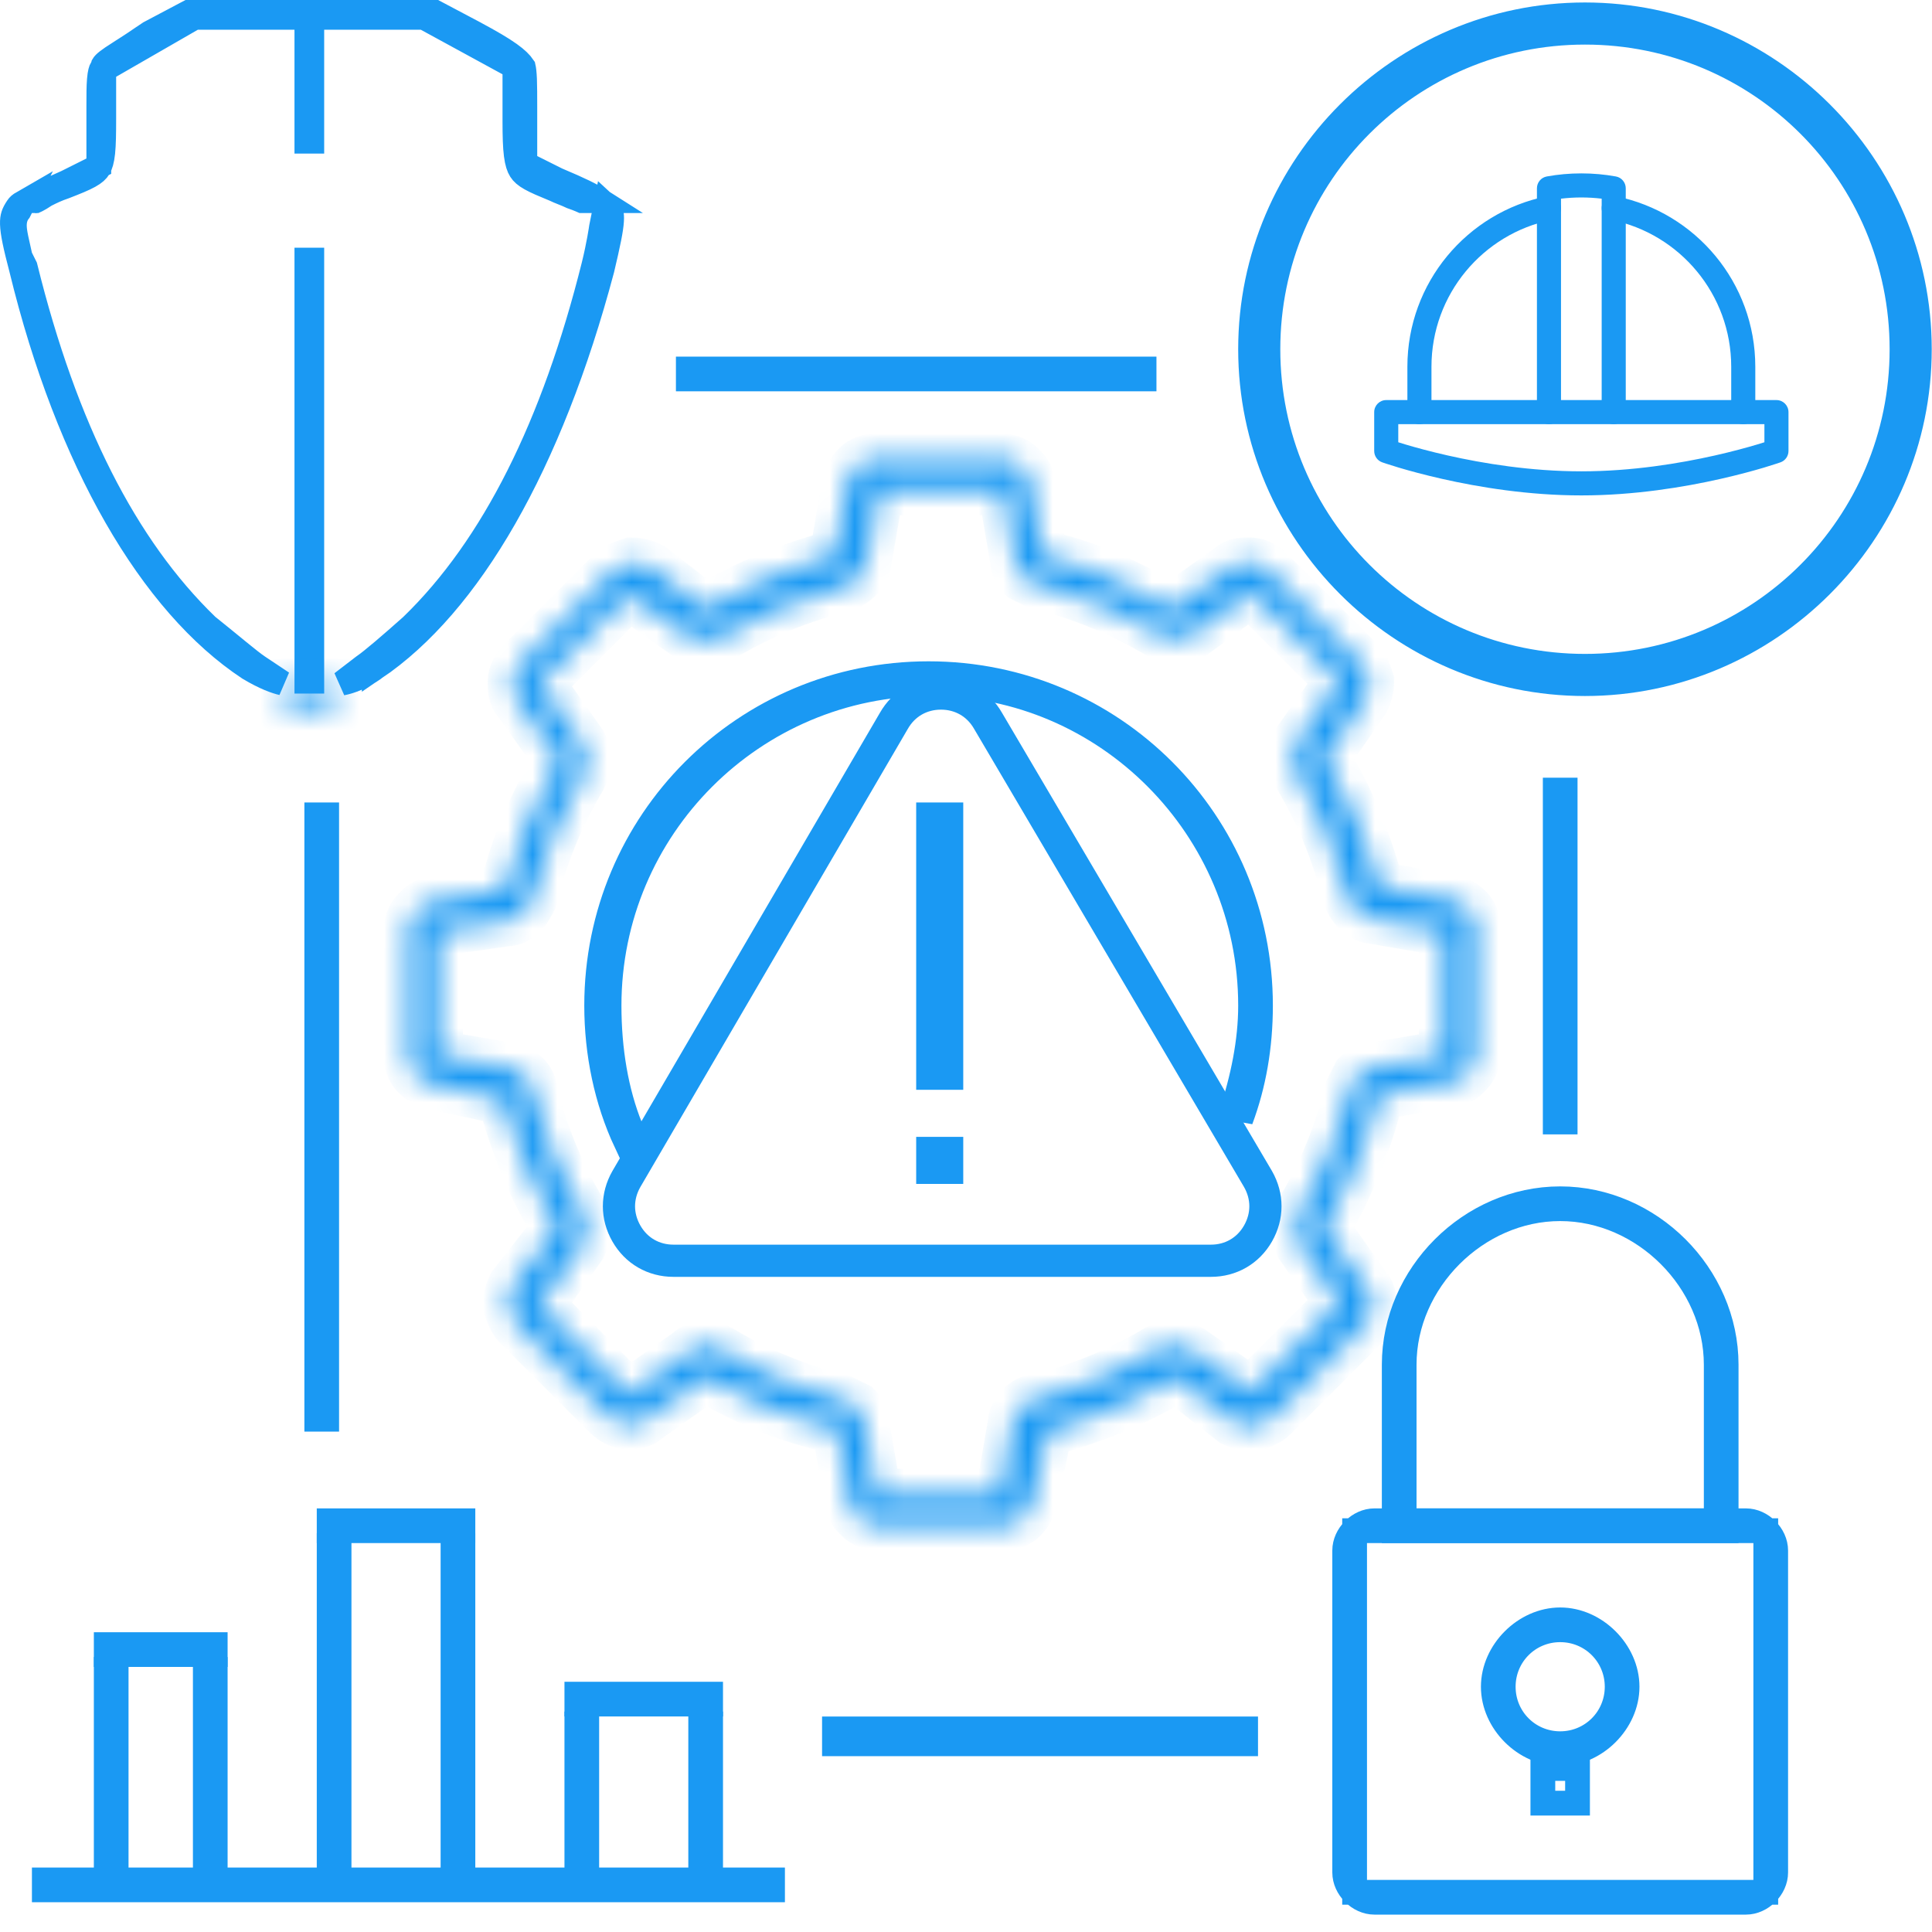 <svg width="78" height="78" viewBox="0 0 78 78" fill="none" xmlns="http://www.w3.org/2000/svg">
<path fill-rule="evenodd" clip-rule="evenodd" d="M55.48 16.638C55.48 16.37 55.697 16.152 55.966 16.152H71.72C71.989 16.152 72.206 16.37 72.206 16.638V18.207C72.206 18.413 72.077 18.597 71.883 18.666L71.72 18.207C71.883 18.666 71.883 18.666 71.883 18.666L71.879 18.667L71.869 18.67L71.835 18.682C71.805 18.692 71.761 18.707 71.705 18.725C71.592 18.762 71.427 18.815 71.217 18.878C70.796 19.003 70.193 19.169 69.458 19.335C67.99 19.667 65.983 20.001 63.843 20.001C61.704 20.001 59.697 19.667 58.228 19.335C57.493 19.169 56.89 19.003 56.47 18.878C56.259 18.815 56.094 18.762 55.981 18.725C55.925 18.707 55.881 18.692 55.851 18.682L55.817 18.67L55.808 18.667L55.804 18.666C55.804 18.666 55.804 18.666 55.966 18.207L55.804 18.666C55.61 18.597 55.48 18.413 55.48 18.207V16.638ZM56.452 17.855C56.535 17.882 56.634 17.912 56.747 17.946C57.15 18.066 57.732 18.226 58.443 18.387C59.867 18.709 61.799 19.029 63.843 19.029C65.887 19.029 67.819 18.709 69.243 18.387C69.955 18.226 70.536 18.066 70.939 17.946C71.052 17.912 71.151 17.882 71.234 17.855V17.125H56.452V17.855Z" fill="#1A99F3"/>
<path fill-rule="evenodd" clip-rule="evenodd" d="M64.674 8.305C64.728 8.042 64.984 7.872 65.247 7.926C68.453 8.577 70.866 11.41 70.866 14.808V16.639C70.866 16.907 70.649 17.125 70.38 17.125C70.112 17.125 69.894 16.907 69.894 16.639V14.808C69.894 11.882 67.816 9.439 65.054 8.879C64.791 8.825 64.621 8.569 64.674 8.305Z" fill="#1A99F3"/>
<path fill-rule="evenodd" clip-rule="evenodd" d="M63.012 8.305C63.065 8.569 62.895 8.825 62.632 8.879C59.87 9.439 57.792 11.882 57.792 14.808V16.639C57.792 16.907 57.574 17.125 57.306 17.125C57.037 17.125 56.82 16.907 56.82 16.639V14.808C56.82 11.41 59.233 8.577 62.439 7.926C62.702 7.872 62.959 8.042 63.012 8.305Z" fill="#1A99F3"/>
<path fill-rule="evenodd" clip-rule="evenodd" d="M62.45 7.124C62.902 7.042 63.368 7 63.843 7C64.318 7 64.784 7.042 65.236 7.124C65.468 7.165 65.636 7.367 65.636 7.602V16.638C65.636 16.907 65.419 17.124 65.15 17.124C64.882 17.124 64.664 16.907 64.664 16.638V8.021C64.395 7.989 64.121 7.972 63.843 7.972C63.565 7.972 63.291 7.989 63.022 8.021V16.638C63.022 16.907 62.804 17.124 62.536 17.124C62.267 17.124 62.05 16.907 62.05 16.638V7.602C62.05 7.367 62.218 7.165 62.45 7.124Z" fill="#1A99F3"/>
<mask id="path-5-inside-1_1_432" fill="white">
<path d="M40.489 61.6H35.489C35.189 61.6 34.889 61.5 34.689 61.3C34.489 61.1 34.289 60.9 34.289 60.6L33.789 57.7C31.889 57.3 30.189 56.6 28.489 55.6L26.089 57.3C25.889 57.5 25.589 57.5 25.289 57.5C24.989 57.5 24.689 57.3 24.489 57.1L20.889 53.5C20.689 53.3 20.589 53 20.489 52.7C20.489 52.4 20.589 52.1 20.689 51.9L22.489 49.6C21.489 48 20.789 46.2 20.289 44.4L17.489 43.8C17.189 43.7 16.989 43.6 16.789 43.4C16.589 43.2 16.489 42.9 16.489 42.6V37.6C16.489 37.3 16.589 37 16.789 36.8C16.989 36.6 17.189 36.4 17.489 36.4L20.389 35.9C20.789 34.1 21.589 32.3 22.589 30.7L20.889 28.3C20.689 28.1 20.689 27.8 20.689 27.5C20.689 27.2 20.889 26.9 21.089 26.7L24.689 23.1C24.889 22.9 25.189 22.8 25.489 22.7C25.789 22.7 26.089 22.8 26.289 22.9L28.489 24.6C30.089 23.6 31.889 22.9 33.689 22.4L34.189 19.5C34.289 19.2 34.389 19 34.589 18.8C34.789 18.6 35.089 18.5 35.389 18.5H40.389C40.689 18.5 40.989 18.6 41.189 18.8C41.389 19 41.589 19.2 41.589 19.5L42.089 22.4C43.889 22.8 45.689 23.6 47.289 24.6L49.689 22.9C49.889 22.7 50.189 22.7 50.489 22.7C50.789 22.7 51.089 22.9 51.289 23.1L54.889 26.7C55.089 26.9 55.189 27.2 55.289 27.5C55.289 27.8 55.189 28.1 55.089 28.3L53.489 30.6C54.489 32.2 55.189 34 55.689 35.8L58.589 36.3C58.889 36.4 59.089 36.5 59.289 36.7C59.489 36.9 59.589 37.2 59.589 37.5V42.5C59.589 42.8 59.489 43.1 59.289 43.3C59.089 43.5 58.889 43.7 58.589 43.7L55.689 44.2C55.189 46.2 54.489 47.9 53.489 49.6L55.189 52C55.389 52.2 55.389 52.5 55.389 52.8C55.389 53.1 55.189 53.4 54.989 53.6L51.389 57.2C51.189 57.4 50.889 57.5 50.589 57.6C50.289 57.6 49.989 57.5 49.789 57.4L47.489 55.6C45.889 56.6 44.089 57.3 42.289 57.8L41.689 60.6C41.589 60.9 41.489 61.1 41.289 61.3C41.089 61.5 40.789 61.6 40.489 61.6ZM28.489 54.3C28.689 54.3 28.889 54.4 29.089 54.5C30.589 55.4 32.289 56.1 33.989 56.5C34.189 56.6 34.389 56.7 34.589 56.8C34.789 57 34.889 57.2 34.889 57.4L35.389 60.3H40.389L40.889 57.4C40.889 57.2 41.089 56.9 41.189 56.8C41.389 56.6 41.589 56.5 41.789 56.5C43.489 56.1 45.189 55.4 46.689 54.5C46.889 54.4 47.089 54.3 47.389 54.3C47.589 54.3 47.889 54.4 48.089 54.5L50.489 56.2L54.089 52.6L52.489 50.3C52.389 50.1 52.289 49.9 52.289 49.6C52.289 49.4 52.389 49.1 52.489 48.9C53.389 47.4 54.089 45.7 54.489 44C54.589 43.8 54.689 43.6 54.789 43.4C54.989 43.2 55.189 43.1 55.389 43.1L58.289 42.6V37.6L55.389 37.1C55.189 37.1 54.889 36.9 54.789 36.8C54.589 36.6 54.489 36.4 54.389 36.2C53.989 34.5 53.289 32.8 52.389 31.3C52.289 31.1 52.189 30.9 52.189 30.6C52.189 30.4 52.289 30.1 52.389 29.9L54.089 27.5L50.489 23.9L48.189 25.6C47.989 25.7 47.789 25.8 47.489 25.8C47.289 25.8 46.989 25.7 46.789 25.6C45.289 24.7 43.589 24 41.889 23.6C41.689 23.5 41.489 23.4 41.289 23.3C41.089 23.1 40.989 22.9 40.989 22.7L40.489 19.8H35.489L34.989 22.7C34.989 22.9 34.789 23.2 34.689 23.3C34.489 23.5 34.289 23.6 34.089 23.7C32.389 24.1 30.689 24.8 29.189 25.7C28.989 25.8 28.789 25.9 28.489 25.9C28.289 25.9 27.989 25.8 27.789 25.7L25.389 24L21.789 27.6L23.489 30C23.589 30.2 23.689 30.4 23.689 30.7C23.689 30.9 23.589 31.2 23.489 31.4C22.589 32.9 21.889 34.6 21.489 36.3C21.389 36.5 21.289 36.7 21.089 36.9C20.889 37.1 20.689 37.2 20.489 37.2L17.689 37.6V42.6L20.589 43.1C20.789 43.1 21.089 43.3 21.189 43.4C21.389 43.6 21.489 43.8 21.489 44C21.889 45.7 22.589 47.4 23.489 48.9C23.589 49.1 23.689 49.3 23.689 49.6C23.689 49.8 23.589 50.1 23.489 50.3L21.789 52.7L25.389 56.3L27.789 54.6C27.989 54.4 28.289 54.3 28.489 54.3Z"/>
</mask>
<path d="M40.489 61.6H35.489C35.189 61.6 34.889 61.5 34.689 61.3C34.489 61.1 34.289 60.9 34.289 60.6L33.789 57.7C31.889 57.3 30.189 56.6 28.489 55.6L26.089 57.3C25.889 57.5 25.589 57.5 25.289 57.5C24.989 57.5 24.689 57.3 24.489 57.1L20.889 53.5C20.689 53.3 20.589 53 20.489 52.7C20.489 52.4 20.589 52.1 20.689 51.9L22.489 49.6C21.489 48 20.789 46.2 20.289 44.4L17.489 43.8C17.189 43.7 16.989 43.6 16.789 43.4C16.589 43.2 16.489 42.9 16.489 42.6V37.6C16.489 37.3 16.589 37 16.789 36.8C16.989 36.6 17.189 36.4 17.489 36.4L20.389 35.9C20.789 34.1 21.589 32.3 22.589 30.7L20.889 28.3C20.689 28.1 20.689 27.8 20.689 27.5C20.689 27.2 20.889 26.9 21.089 26.7L24.689 23.1C24.889 22.9 25.189 22.8 25.489 22.7C25.789 22.7 26.089 22.8 26.289 22.9L28.489 24.6C30.089 23.6 31.889 22.9 33.689 22.4L34.189 19.5C34.289 19.2 34.389 19 34.589 18.8C34.789 18.6 35.089 18.5 35.389 18.5H40.389C40.689 18.5 40.989 18.6 41.189 18.8C41.389 19 41.589 19.2 41.589 19.5L42.089 22.4C43.889 22.8 45.689 23.6 47.289 24.6L49.689 22.9C49.889 22.7 50.189 22.7 50.489 22.7C50.789 22.7 51.089 22.9 51.289 23.1L54.889 26.7C55.089 26.9 55.189 27.2 55.289 27.5C55.289 27.8 55.189 28.1 55.089 28.3L53.489 30.6C54.489 32.2 55.189 34 55.689 35.8L58.589 36.3C58.889 36.4 59.089 36.5 59.289 36.7C59.489 36.9 59.589 37.2 59.589 37.5V42.5C59.589 42.8 59.489 43.1 59.289 43.3C59.089 43.5 58.889 43.7 58.589 43.7L55.689 44.2C55.189 46.2 54.489 47.9 53.489 49.6L55.189 52C55.389 52.2 55.389 52.5 55.389 52.8C55.389 53.1 55.189 53.4 54.989 53.6L51.389 57.2C51.189 57.4 50.889 57.5 50.589 57.6C50.289 57.6 49.989 57.5 49.789 57.4L47.489 55.6C45.889 56.6 44.089 57.3 42.289 57.8L41.689 60.6C41.589 60.9 41.489 61.1 41.289 61.3C41.089 61.5 40.789 61.6 40.489 61.6ZM28.489 54.3C28.689 54.3 28.889 54.4 29.089 54.5C30.589 55.4 32.289 56.1 33.989 56.5C34.189 56.6 34.389 56.7 34.589 56.8C34.789 57 34.889 57.2 34.889 57.4L35.389 60.3H40.389L40.889 57.4C40.889 57.2 41.089 56.9 41.189 56.8C41.389 56.6 41.589 56.5 41.789 56.5C43.489 56.1 45.189 55.4 46.689 54.5C46.889 54.4 47.089 54.3 47.389 54.3C47.589 54.3 47.889 54.4 48.089 54.5L50.489 56.2L54.089 52.6L52.489 50.3C52.389 50.1 52.289 49.9 52.289 49.6C52.289 49.4 52.389 49.1 52.489 48.9C53.389 47.4 54.089 45.7 54.489 44C54.589 43.8 54.689 43.6 54.789 43.4C54.989 43.2 55.189 43.1 55.389 43.1L58.289 42.6V37.6L55.389 37.1C55.189 37.1 54.889 36.9 54.789 36.8C54.589 36.6 54.489 36.4 54.389 36.2C53.989 34.5 53.289 32.8 52.389 31.3C52.289 31.1 52.189 30.9 52.189 30.6C52.189 30.4 52.289 30.1 52.389 29.9L54.089 27.5L50.489 23.9L48.189 25.6C47.989 25.7 47.789 25.8 47.489 25.8C47.289 25.8 46.989 25.7 46.789 25.6C45.289 24.7 43.589 24 41.889 23.6C41.689 23.5 41.489 23.4 41.289 23.3C41.089 23.1 40.989 22.9 40.989 22.7L40.489 19.8H35.489L34.989 22.7C34.989 22.9 34.789 23.2 34.689 23.3C34.489 23.5 34.289 23.6 34.089 23.7C32.389 24.1 30.689 24.8 29.189 25.7C28.989 25.8 28.789 25.9 28.489 25.9C28.289 25.9 27.989 25.8 27.789 25.7L25.389 24L21.789 27.6L23.489 30C23.589 30.2 23.689 30.4 23.689 30.7C23.689 30.9 23.589 31.2 23.489 31.4C22.589 32.9 21.889 34.6 21.489 36.3C21.389 36.5 21.289 36.7 21.089 36.9C20.889 37.1 20.689 37.2 20.489 37.2L17.689 37.6V42.6L20.589 43.1C20.789 43.1 21.089 43.3 21.189 43.4C21.389 43.6 21.489 43.8 21.489 44C21.889 45.7 22.589 47.4 23.489 48.9C23.589 49.1 23.689 49.3 23.689 49.6C23.689 49.8 23.589 50.1 23.489 50.3L21.789 52.7L25.389 56.3L27.789 54.6C27.989 54.4 28.289 54.3 28.489 54.3Z" stroke="#1A99F3" stroke-width="2" mask="url(#path-5-inside-1_1_432)"/>
<path d="M56.689 60.898V61.398H57.189H68.789H69.289V60.898V55.098C69.289 51.722 66.365 48.798 62.989 48.798C59.612 48.798 56.689 51.722 56.689 55.098V60.898ZM56.289 61.798V55.098C56.289 51.475 59.365 48.398 62.989 48.398C66.612 48.398 69.689 51.475 69.689 55.098V61.798H56.289Z" stroke="#1A99F3"/>
<path d="M63.989 27.6C56.565 27.6 50.489 21.523 50.489 14.1C50.489 6.676 56.565 0.6 63.989 0.6C71.413 0.6 77.489 6.676 77.489 14.1C77.489 21.523 71.413 27.6 63.989 27.6ZM63.989 1.3C56.913 1.3 51.189 7.023 51.189 14.1C51.189 21.176 56.913 26.9 63.989 26.9C71.065 26.9 76.789 21.176 76.789 14.1C76.789 7.023 71.065 1.3 63.989 1.3Z" stroke="#1A99F3"/>
<path d="M1.789 75.898H31.189V76.298H1.789V75.898Z" stroke="#1A99F3"/>
<path d="M4.289 66.398H8.689V66.798H4.289V66.398Z" stroke="#1A99F3"/>
<path d="M8.289 67.398H8.689V74.998H8.289V67.398Z" stroke="#1A99F3"/>
<path d="M4.289 67.398H4.689V74.998H4.289V67.398Z" stroke="#1A99F3"/>
<path d="M23.289 68.398H28.689V68.798H23.289V68.398Z" stroke="#1A99F3"/>
<path d="M28.289 69.6H28.689V76H28.289V69.6Z" stroke="#1A99F3"/>
<path d="M23.289 69.6H23.689V76H23.289V69.6Z" stroke="#1A99F3"/>
<path d="M13.289 61.398H18.689V61.798H13.289V61.398Z" stroke="#1A99F3"/>
<path d="M18.289 62.398H18.689V74.998H18.289V62.398Z" stroke="#1A99F3"/>
<path d="M13.289 62.398H13.689V74.998H13.289V62.398Z" stroke="#1A99F3"/>
<path d="M33.689 69.801H50.289V70.401H33.689V69.801Z" stroke="#1A99F3"/>
<path d="M33.789 69.898H50.189V70.298H33.789V69.898Z" stroke="#1A99F3"/>
<path d="M12.789 32.898H13.189V57.298H12.789V32.898Z" stroke="#1A99F3"/>
<path d="M62.789 31.898H63.189V45.298H62.789V31.898Z" stroke="#1A99F3"/>
<path d="M27.789 14.898H46.189V15.298H27.789V14.898Z" stroke="#1A99F3"/>
<path d="M54.689 75.898V76.398H55.189H70.789H71.289V75.898V62.298V61.798H70.789H55.189H54.689V62.298V75.898ZM55.489 76.798C54.865 76.798 54.289 76.222 54.289 75.598V62.598C54.289 61.975 54.865 61.398 55.489 61.398H70.489C71.112 61.398 71.689 61.975 71.689 62.598V75.598C71.689 76.222 71.112 76.798 70.489 76.798H55.489Z" stroke="#1A99F3"/>
<path d="M62.989 70.798C61.565 70.798 60.289 69.522 60.289 68.098C60.289 66.675 61.565 65.398 62.989 65.398C64.412 65.398 65.689 66.675 65.689 68.098C65.689 69.522 64.412 70.798 62.989 70.798ZM62.989 65.798C61.712 65.798 60.689 66.822 60.689 68.098C60.689 69.375 61.712 70.398 62.989 70.398C64.265 70.398 65.289 69.375 65.289 68.098C65.289 66.822 64.265 65.798 62.989 65.798Z" stroke="#1A99F3"/>
<path d="M62.289 71.398H63.689V72.798H62.289V71.398Z" stroke="#1A99F3"/>
<path d="M25.271 46.112C24.485 44.426 24.089 42.517 24.089 40.599C24.089 33.175 30.065 27.199 37.489 27.199C44.913 27.199 50.889 33.175 50.889 40.599C50.889 42.243 50.621 43.79 50.089 45.213V44.999H49.697C50.177 43.56 50.489 42.049 50.489 40.599C50.489 33.426 44.668 27.599 37.589 27.599C30.413 27.599 24.589 33.423 24.589 40.599C24.589 42.379 24.873 44.083 25.457 45.523L25.271 46.112Z" stroke="#1A99F3"/>
<path d="M37.489 32.898H38.389V43.498H37.489V32.898Z" stroke="#1A99F3"/>
<path d="M37.489 46.398H38.389V47.298H37.489V46.398Z" stroke="#1A99F3"/>
<path d="M12.489 27.5H12.389V27.3V10.5H12.588V27.5H12.489ZM10.411 26.916L11.393 27.571C11.155 27.517 10.71 27.369 10.055 26.977C6.113 24.375 2.761 18.625 0.874 10.882L0.874 10.882L0.872 10.873C0.619 9.913 0.511 9.393 0.501 9.047C0.496 8.887 0.513 8.779 0.541 8.691C0.57 8.601 0.618 8.507 0.705 8.377C0.737 8.329 0.758 8.305 0.788 8.279C0.817 8.254 0.862 8.221 0.942 8.175L0.841 8.376L0.77 8.518C0.572 8.765 0.563 9.051 0.592 9.296C0.615 9.488 0.672 9.741 0.741 10.044C0.76 10.128 0.78 10.216 0.8 10.309L0.814 10.369L0.841 10.424L1.016 10.774C2.629 17.298 5.058 22.079 8.341 25.259L8.358 25.276L8.376 25.29C8.756 25.594 9.091 25.868 9.38 26.104C9.469 26.177 9.555 26.247 9.635 26.313C9.965 26.581 10.237 26.8 10.411 26.916ZM1.289 8.1H1.078C1.362 7.951 1.836 7.737 2.692 7.357L2.702 7.352L2.712 7.347L3.712 6.847L3.989 6.709V6.4V4.3C3.989 3.842 3.989 3.491 4.012 3.217C4.036 2.928 4.08 2.814 4.105 2.777L4.153 2.705L4.172 2.628C4.176 2.621 4.189 2.601 4.225 2.564C4.286 2.503 4.383 2.428 4.532 2.326C4.649 2.247 4.782 2.162 4.937 2.063C4.979 2.036 5.023 2.008 5.069 1.979C5.277 1.846 5.514 1.692 5.771 1.513L6.045 1.33L7.613 0.5H17.564L19.151 1.34C19.152 1.341 19.153 1.341 19.153 1.341C19.801 1.69 20.251 1.952 20.573 2.182C20.86 2.387 21.023 2.551 21.127 2.706C21.148 2.795 21.166 2.949 21.177 3.196C21.188 3.483 21.189 3.846 21.189 4.3V6.3V6.609L21.465 6.747L22.465 7.247L22.48 7.255L22.494 7.261C23.441 7.659 23.909 7.896 24.174 8.062C24.195 8.075 24.215 8.088 24.234 8.1H23.889H23.499C23.483 8.093 23.466 8.086 23.448 8.078C23.357 8.039 23.23 7.988 23.079 7.937C22.968 7.883 22.841 7.833 22.735 7.79L22.724 7.786C22.593 7.733 22.49 7.692 22.412 7.653L22.396 7.645L22.379 7.638C21.945 7.459 21.645 7.334 21.42 7.207C21.205 7.086 21.095 6.983 21.023 6.869C20.947 6.75 20.883 6.572 20.842 6.251C20.801 5.928 20.788 5.499 20.788 4.9V3V2.703L20.528 2.561L17.228 0.761L17.116 0.7H16.988H13.088H12.588V1.2V5.7H12.389V1.2V0.7H11.889H7.989H7.855L7.739 0.767L4.439 2.667L4.189 2.811V3.1V4.8C4.189 5.404 4.182 5.834 4.148 6.162C4.113 6.488 4.056 6.663 3.986 6.778C3.921 6.885 3.819 6.985 3.603 7.105C3.377 7.23 3.07 7.354 2.618 7.53C2.291 7.64 2.068 7.751 1.869 7.851L1.865 7.853L1.837 7.867L1.811 7.884C1.669 7.979 1.564 8.041 1.49 8.078C1.469 8.088 1.453 8.095 1.442 8.1H1.289ZM24.56 8.377C24.569 8.387 24.579 8.397 24.589 8.407C24.633 8.485 24.656 8.54 24.671 8.595C24.688 8.661 24.7 8.755 24.689 8.919C24.668 9.267 24.555 9.82 24.304 10.878C22.214 18.735 18.957 24.388 15.109 26.986L15.109 26.985L15.098 26.993C14.599 27.349 14.122 27.52 13.808 27.577L14.681 26.906C15.023 26.674 15.746 26.051 16.621 25.274L16.629 25.267L16.636 25.259C19.929 22.069 22.362 17.169 23.974 10.721C24.077 10.308 24.154 9.922 24.206 9.639C24.231 9.498 24.25 9.382 24.264 9.301C24.27 9.26 24.275 9.228 24.278 9.206L24.281 9.185L24.379 8.698L24.462 8.28C24.495 8.31 24.526 8.342 24.56 8.377ZM1.421 8.108C1.421 8.108 1.422 8.108 1.424 8.107C1.422 8.108 1.421 8.108 1.421 8.108Z" stroke="#1A99F3"/>
<mask id="path-30-inside-2_1_432" fill="white">
<path d="M11.489 27.6H13.489V28.6H11.489V27.6Z"/>
</mask>
<path d="M11.489 27.6V26.6H10.489V27.6H11.489ZM13.489 27.6H14.489V26.6H13.489V27.6ZM13.489 28.6V29.6H14.489V28.6H13.489ZM11.489 28.6H10.489V29.6H11.489V28.6ZM11.489 28.6H13.489V26.6H11.489V28.6ZM12.489 27.6V28.6H14.489V27.6H12.489ZM13.489 27.6H11.489V29.6H13.489V27.6ZM12.489 28.6V27.6H10.489V28.6H12.489Z" fill="#1A99F3" mask="url(#path-30-inside-2_1_432)"/>
<path d="M48.889 50.9H27.189C26.389 50.9 25.689 50.5 25.289 49.8C24.889 49.1 24.889 48.3 25.289 47.6L36.089 29.1C36.489 28.4 37.189 28 37.989 28C38.789 28 39.489 28.4 39.889 29.1L50.789 47.6C51.189 48.3 51.189 49.1 50.789 49.8C50.389 50.5 49.689 50.9 48.889 50.9Z" stroke="#1A99F3" stroke-width="1.3" stroke-miterlimit="10"/>
</svg>
